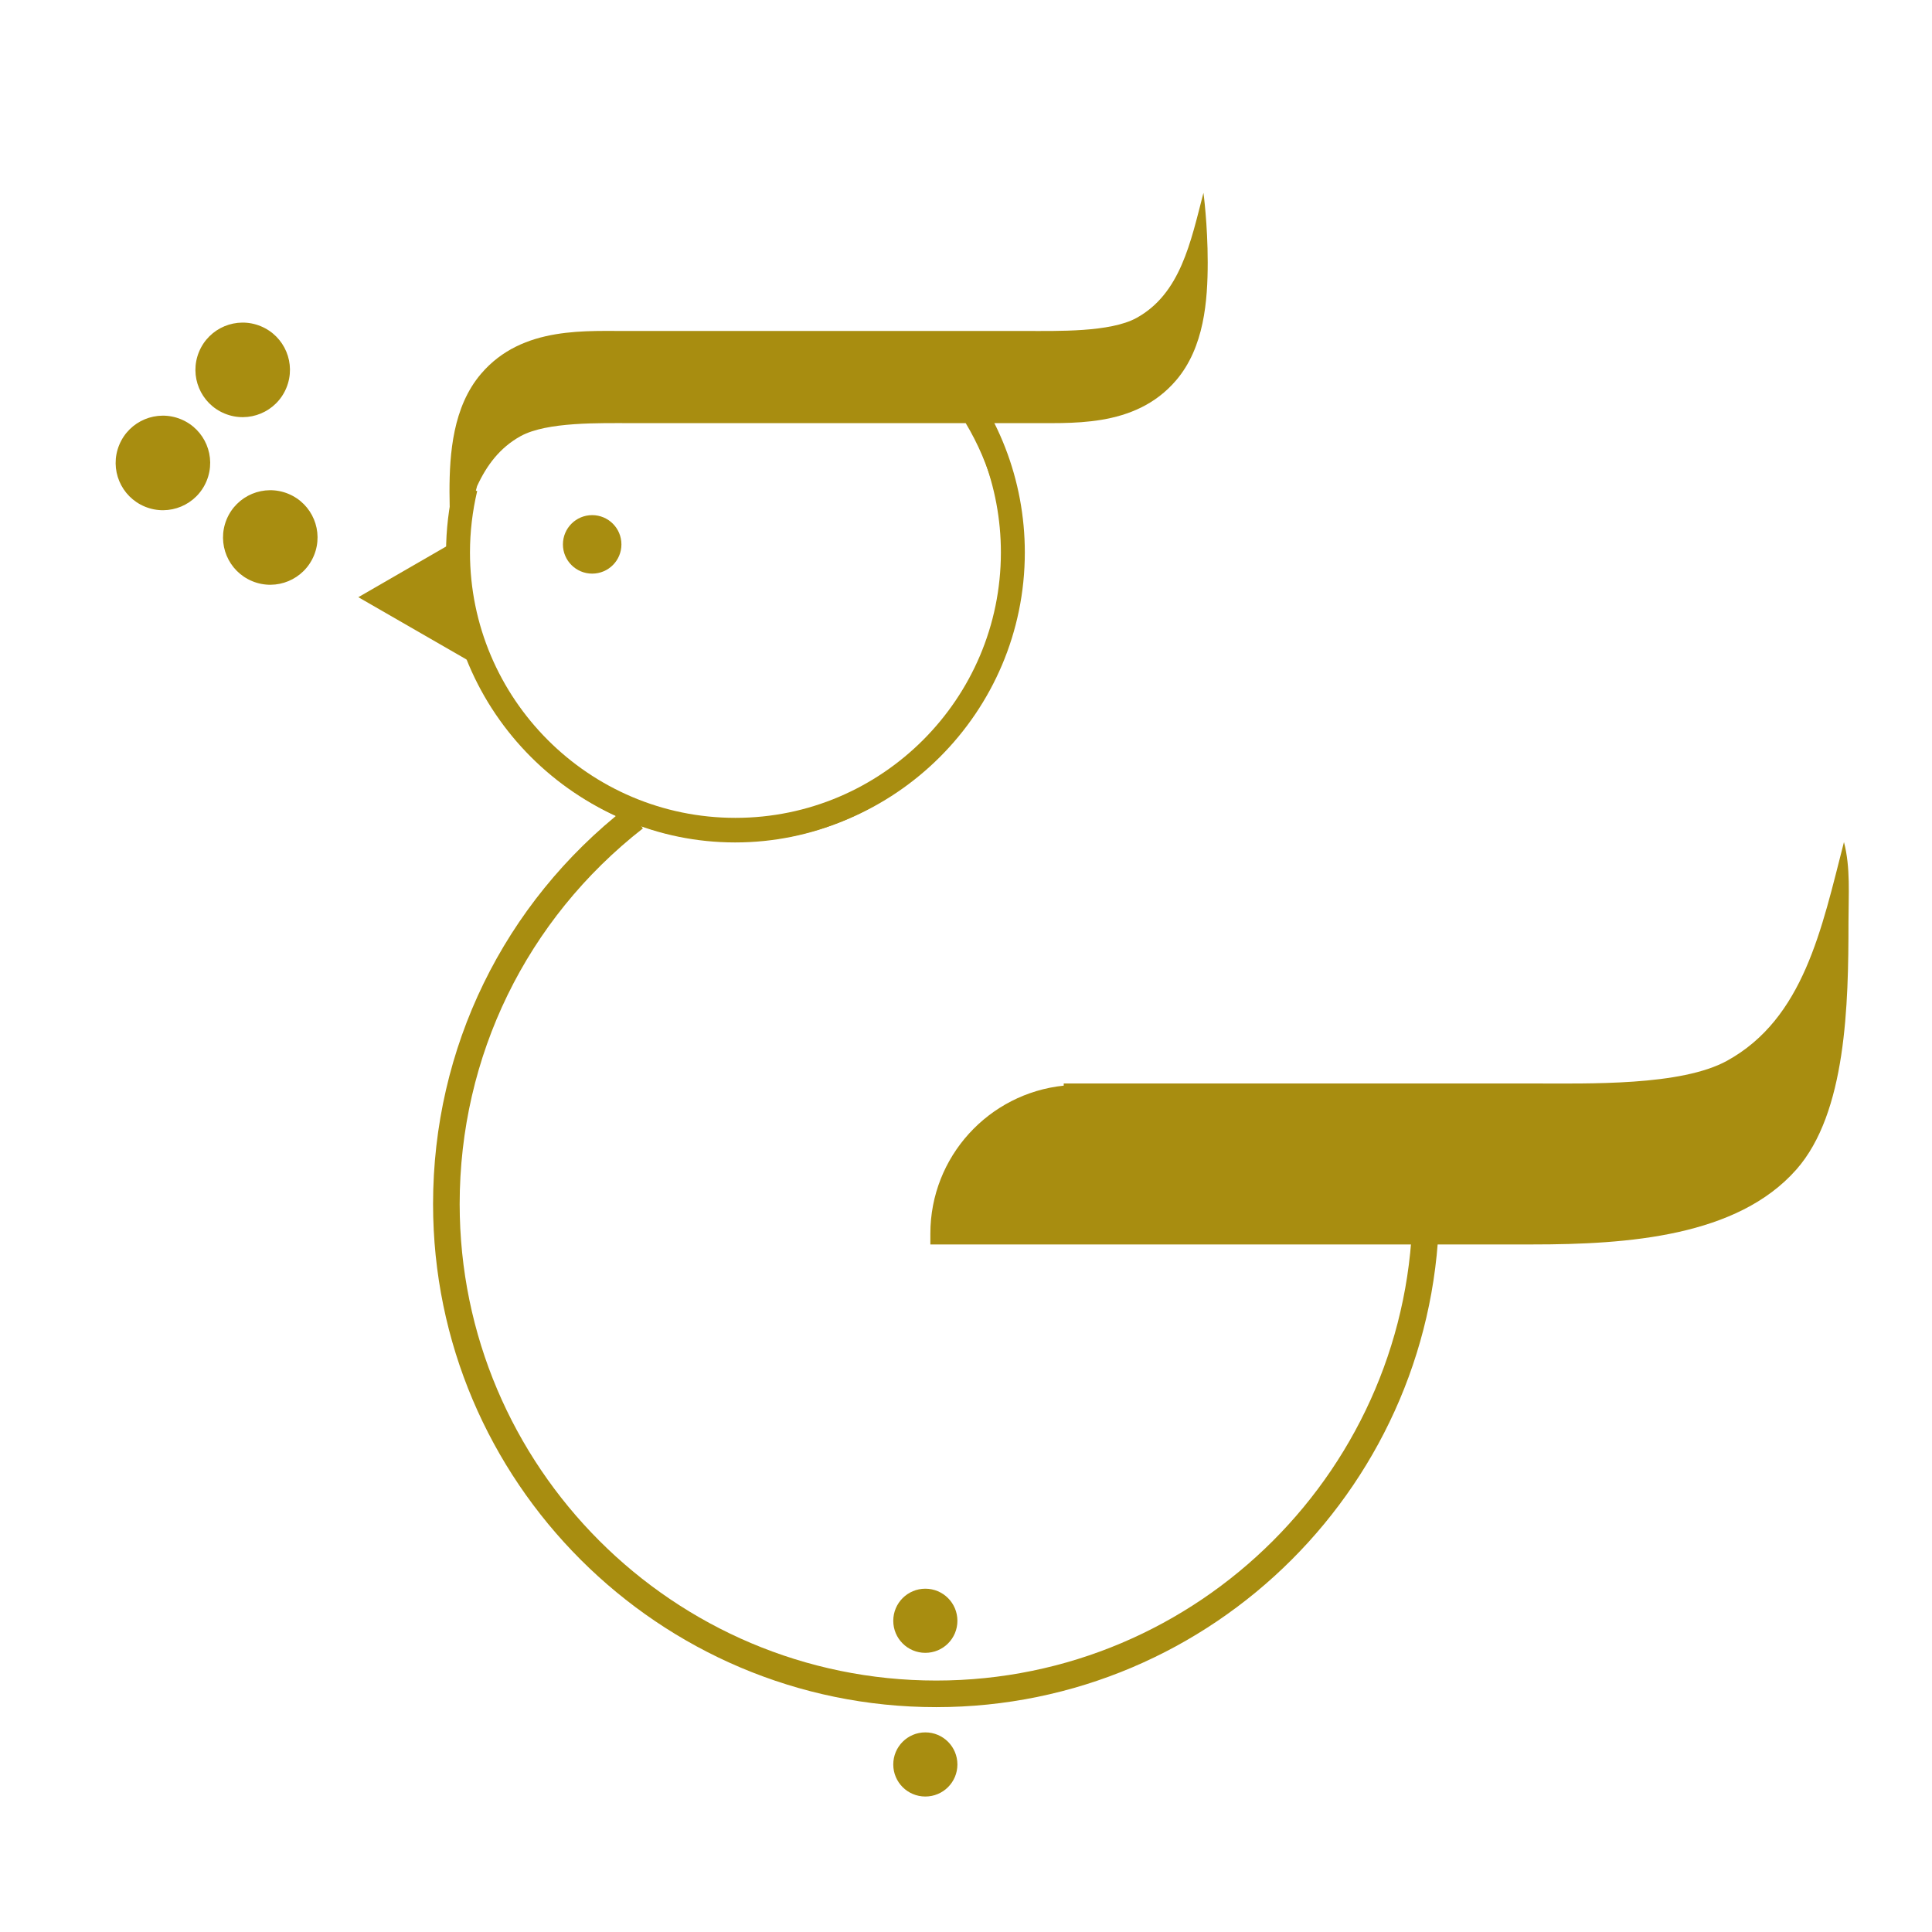 <?xml version="1.0" encoding="utf-8"?>
<!-- Generator: Adobe Illustrator 25.4.1, SVG Export Plug-In . SVG Version: 6.00 Build 0)  -->
<svg version="1.1" id="Layer_1" xmlns="http://www.w3.org/2000/svg" xmlns:xlink="http://www.w3.org/1999/xlink" x="0px" y="0px"
	 width="65px" height="65px" viewBox="0 0 65 65" style="enable-background:new 0 0 65 65;" xml:space="preserve">
<style type="text/css">
	.st0{fill:#A88D10;}
</style>
<g>
	<path class="st0" d="M15.266,18.883l0-0.001c0.003,5.225,4.24,9.461,9.468,9.461c5.229,0,9.468-4.24,9.468-9.468
		c0-1.686-0.443-3.269-1.216-4.64h0.862h0.639c1.482-0.018,3.685,0.202,5.086-1.444c0.944-1.109,1.059-2.68,1.059-3.963
		c0-1.282-0.143-2.341-0.143-2.341c-0.432,1.669-0.775,3.395-2.251,4.209c-0.885,0.488-2.669,0.439-3.751,0.439h-0.639
		c0,0-10.512,0-11.942,0h-0.638c-1.482,0.017-3.685-0.202-5.086,1.444c-0.944,1.108-1.059,2.678-1.059,3.961
		C15.123,17.825,15.266,18.883,15.266,18.883z M33.777,18.876c0,4.986-4.057,9.043-9.044,9.043c-4.986,0-9.042-4.057-9.042-9.043
		c0-0.868,0.127-1.713,0.36-2.521c0.321-0.696,0.763-1.294,1.465-1.682c0.886-0.487,2.669-0.437,3.751-0.437h0.638H32.49
		C33.323,15.63,33.777,17.235,33.777,18.876z"/>
	<g>
		<g>
			<path class="st0" d="M7.561,13.915c0.812,0.334,1.74-0.054,2.074-0.866c0.335-0.813-0.052-1.741-0.864-2.075
				c-0.813-0.335-1.742,0.052-2.076,0.865C6.36,12.652,6.747,13.581,7.561,13.915z"/>
		</g>
	</g>
	<g>
		<g>
			<path class="st0" d="M4.877,17.046c0.812,0.334,1.74-0.054,2.074-0.866c0.335-0.813-0.052-1.741-0.864-2.075
				c-0.813-0.335-1.742,0.052-2.076,0.865C3.676,15.783,4.064,16.712,4.877,17.046z"/>
		</g>
	</g>
	<g>
		<g>
			<path class="st0" d="M8.489,19.554c0.812,0.334,1.74-0.054,2.074-0.866c0.335-0.813-0.052-1.741-0.864-2.075
				c-0.813-0.335-1.742,0.052-2.076,0.865C7.289,18.291,7.676,19.22,8.489,19.554z"/>
		</g>
	</g>
	<g>
		<g>
			<path class="st0" d="M30.053,54.53c0,0.596,0.483,1.078,1.079,1.078c0.597,0,1.079-0.482,1.079-1.078
				c0-0.597-0.482-1.08-1.079-1.08C30.536,53.45,30.053,53.933,30.053,54.53z"/>
		</g>
	</g>
	<g>
		<g>
			<path class="st0" d="M30.053,59.364c0,0.596,0.483,1.078,1.079,1.078c0.597,0,1.079-0.482,1.079-1.078
				c0-0.597-0.482-1.08-1.079-1.08C30.536,58.284,30.053,58.767,30.053,59.364z"/>
		</g>
	</g>
	<g>
		<g>
			<path class="st0" d="M18.939,18.316c0,0.544,0.441,0.983,0.984,0.983c0.545,0,0.984-0.44,0.984-0.983
				c0-0.545-0.44-0.985-0.984-0.985C19.379,17.331,18.939,17.771,18.939,18.316z"/>
		</g>
	</g>
	<path class="st0" d="M31.498,57.435c-9.334,0-16.928-7.593-16.928-16.927c0-5.246,2.372-10.11,6.509-13.343l0.551,0.705
		c-3.918,3.062-6.165,7.669-6.165,12.638c0,8.84,7.192,16.032,16.033,16.032c8.839,0,16.03-7.192,16.03-16.032v-3.058h0.895v3.058
		C48.422,49.842,40.83,57.435,31.498,57.435z"/>
	<path class="st0" d="M60.437,39.347c1.684-1.909,1.753-5.563,1.753-8.31c0-0.934,0.073-1.843-0.152-2.706
		c-0.75,2.918-1.353,5.934-3.931,7.356c-1.548,0.854-4.665,0.765-6.558,0.765h-2.41l0,0H36.308l0,0h-0.52v0.073
		c-2.519,0.261-4.487,2.388-4.487,4.979v0.364h0.016h4.471h5.311h8.041h2.41C54.786,41.869,58.453,41.597,60.437,39.347z"/>
	<path class="st0" d="M24.743,28.321c-5.368,0-9.736-4.367-9.736-9.736c0-0.753,0.089-1.51,0.264-2.251l0.784,0.185
		c-0.161,0.68-0.243,1.375-0.243,2.066c0,4.924,4.006,8.931,8.931,8.931s8.931-4.006,8.931-8.931c0-2.233-0.829-4.37-2.333-6.019
		l0.594-0.542c1.64,1.797,2.544,4.127,2.544,6.561C34.479,23.953,30.112,28.321,24.743,28.321z"/>
	<polygon class="st0" points="15.707,22.195 12.056,20.092 15.707,17.983 	"/>
</g>
</svg>
